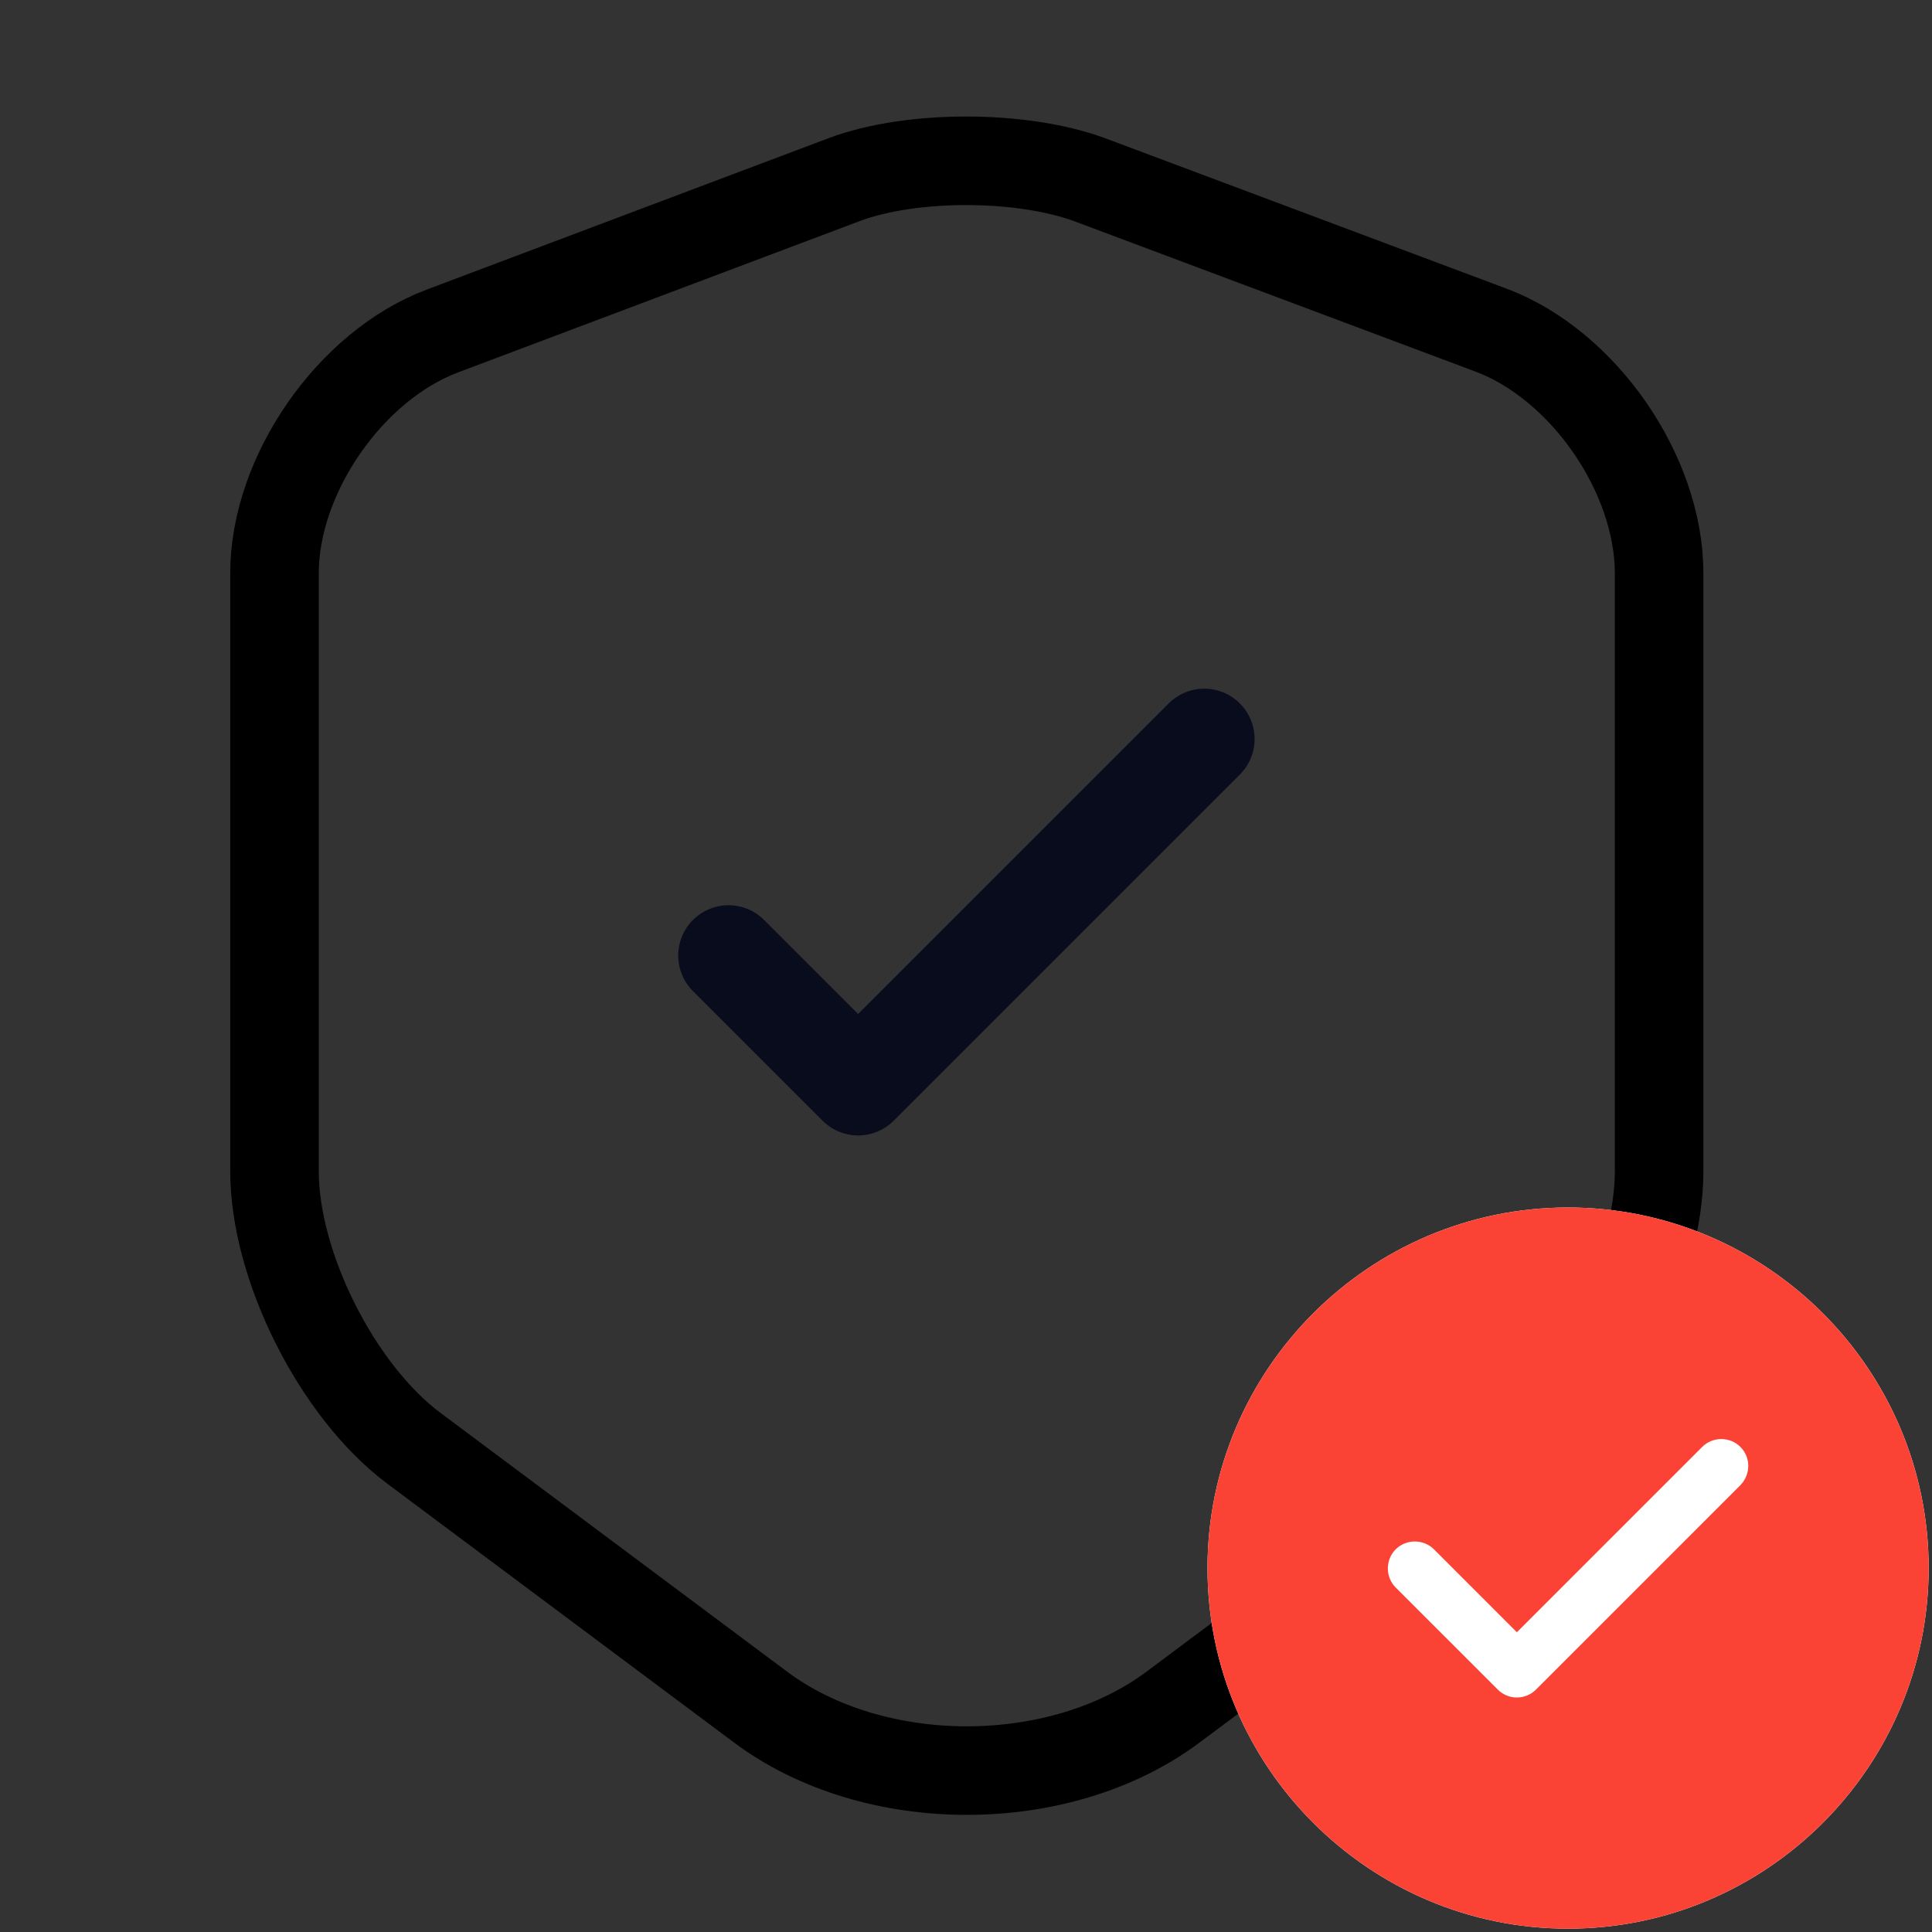 <svg width="48" height="48" viewBox="0 0 48 48" fill="none" xmlns="http://www.w3.org/2000/svg">
<rect x="0" y="0" width="48" height="48" fill="#333333" stroke="none"/>
<path d="M20.98 4.46L11 8.22C8.7 9.08 6.82 11.8 6.82 14.24V29.1C6.82 31.46 8.38 34.56 10.28 35.98L18.88 42.4C21.7 44.52 26.34 44.52 29.16 42.4L37.76 35.98C39.66 34.56 41.22 31.46 41.22 29.1V14.24C41.22 11.78 39.34 9.06 37.04 8.2L27.06 4.46C25.36 3.84 22.64 3.84 20.98 4.46Z" stroke="black" stroke-width="2.2" stroke-linecap="round" stroke-linejoin="round"/>
<path d="M18.1 23.74L21.32 26.96L29.92 18.36" stroke="#090C1D" stroke-width="2.5" stroke-linecap="round" stroke-linejoin="round"/>
<path d="M38.958 30C34.022 30 30 34.022 30 38.958C30 43.894 34.022 47.917 38.958 47.917C43.894 47.917 47.917 43.894 47.917 38.958C47.917 34.022 43.894 30 38.958 30Z" fill="white"/>
<path d="M38.958 30C34.022 30 30 34.022 30 38.958C30 43.894 34.022 47.917 38.958 47.917C43.894 47.917 47.917 43.894 47.917 38.958C47.917 34.022 43.894 30 38.958 30ZM43.24 36.898L38.161 41.977C38.036 42.103 37.865 42.174 37.686 42.174C37.507 42.174 37.337 42.103 37.212 41.977L34.676 39.442C34.416 39.182 34.416 38.752 34.676 38.492C34.936 38.233 35.366 38.233 35.626 38.492L37.686 40.553L42.291 35.948C42.551 35.688 42.981 35.688 43.24 35.948C43.5 36.208 43.5 36.629 43.24 36.898Z" fill="#FB4335"/>
</svg>
